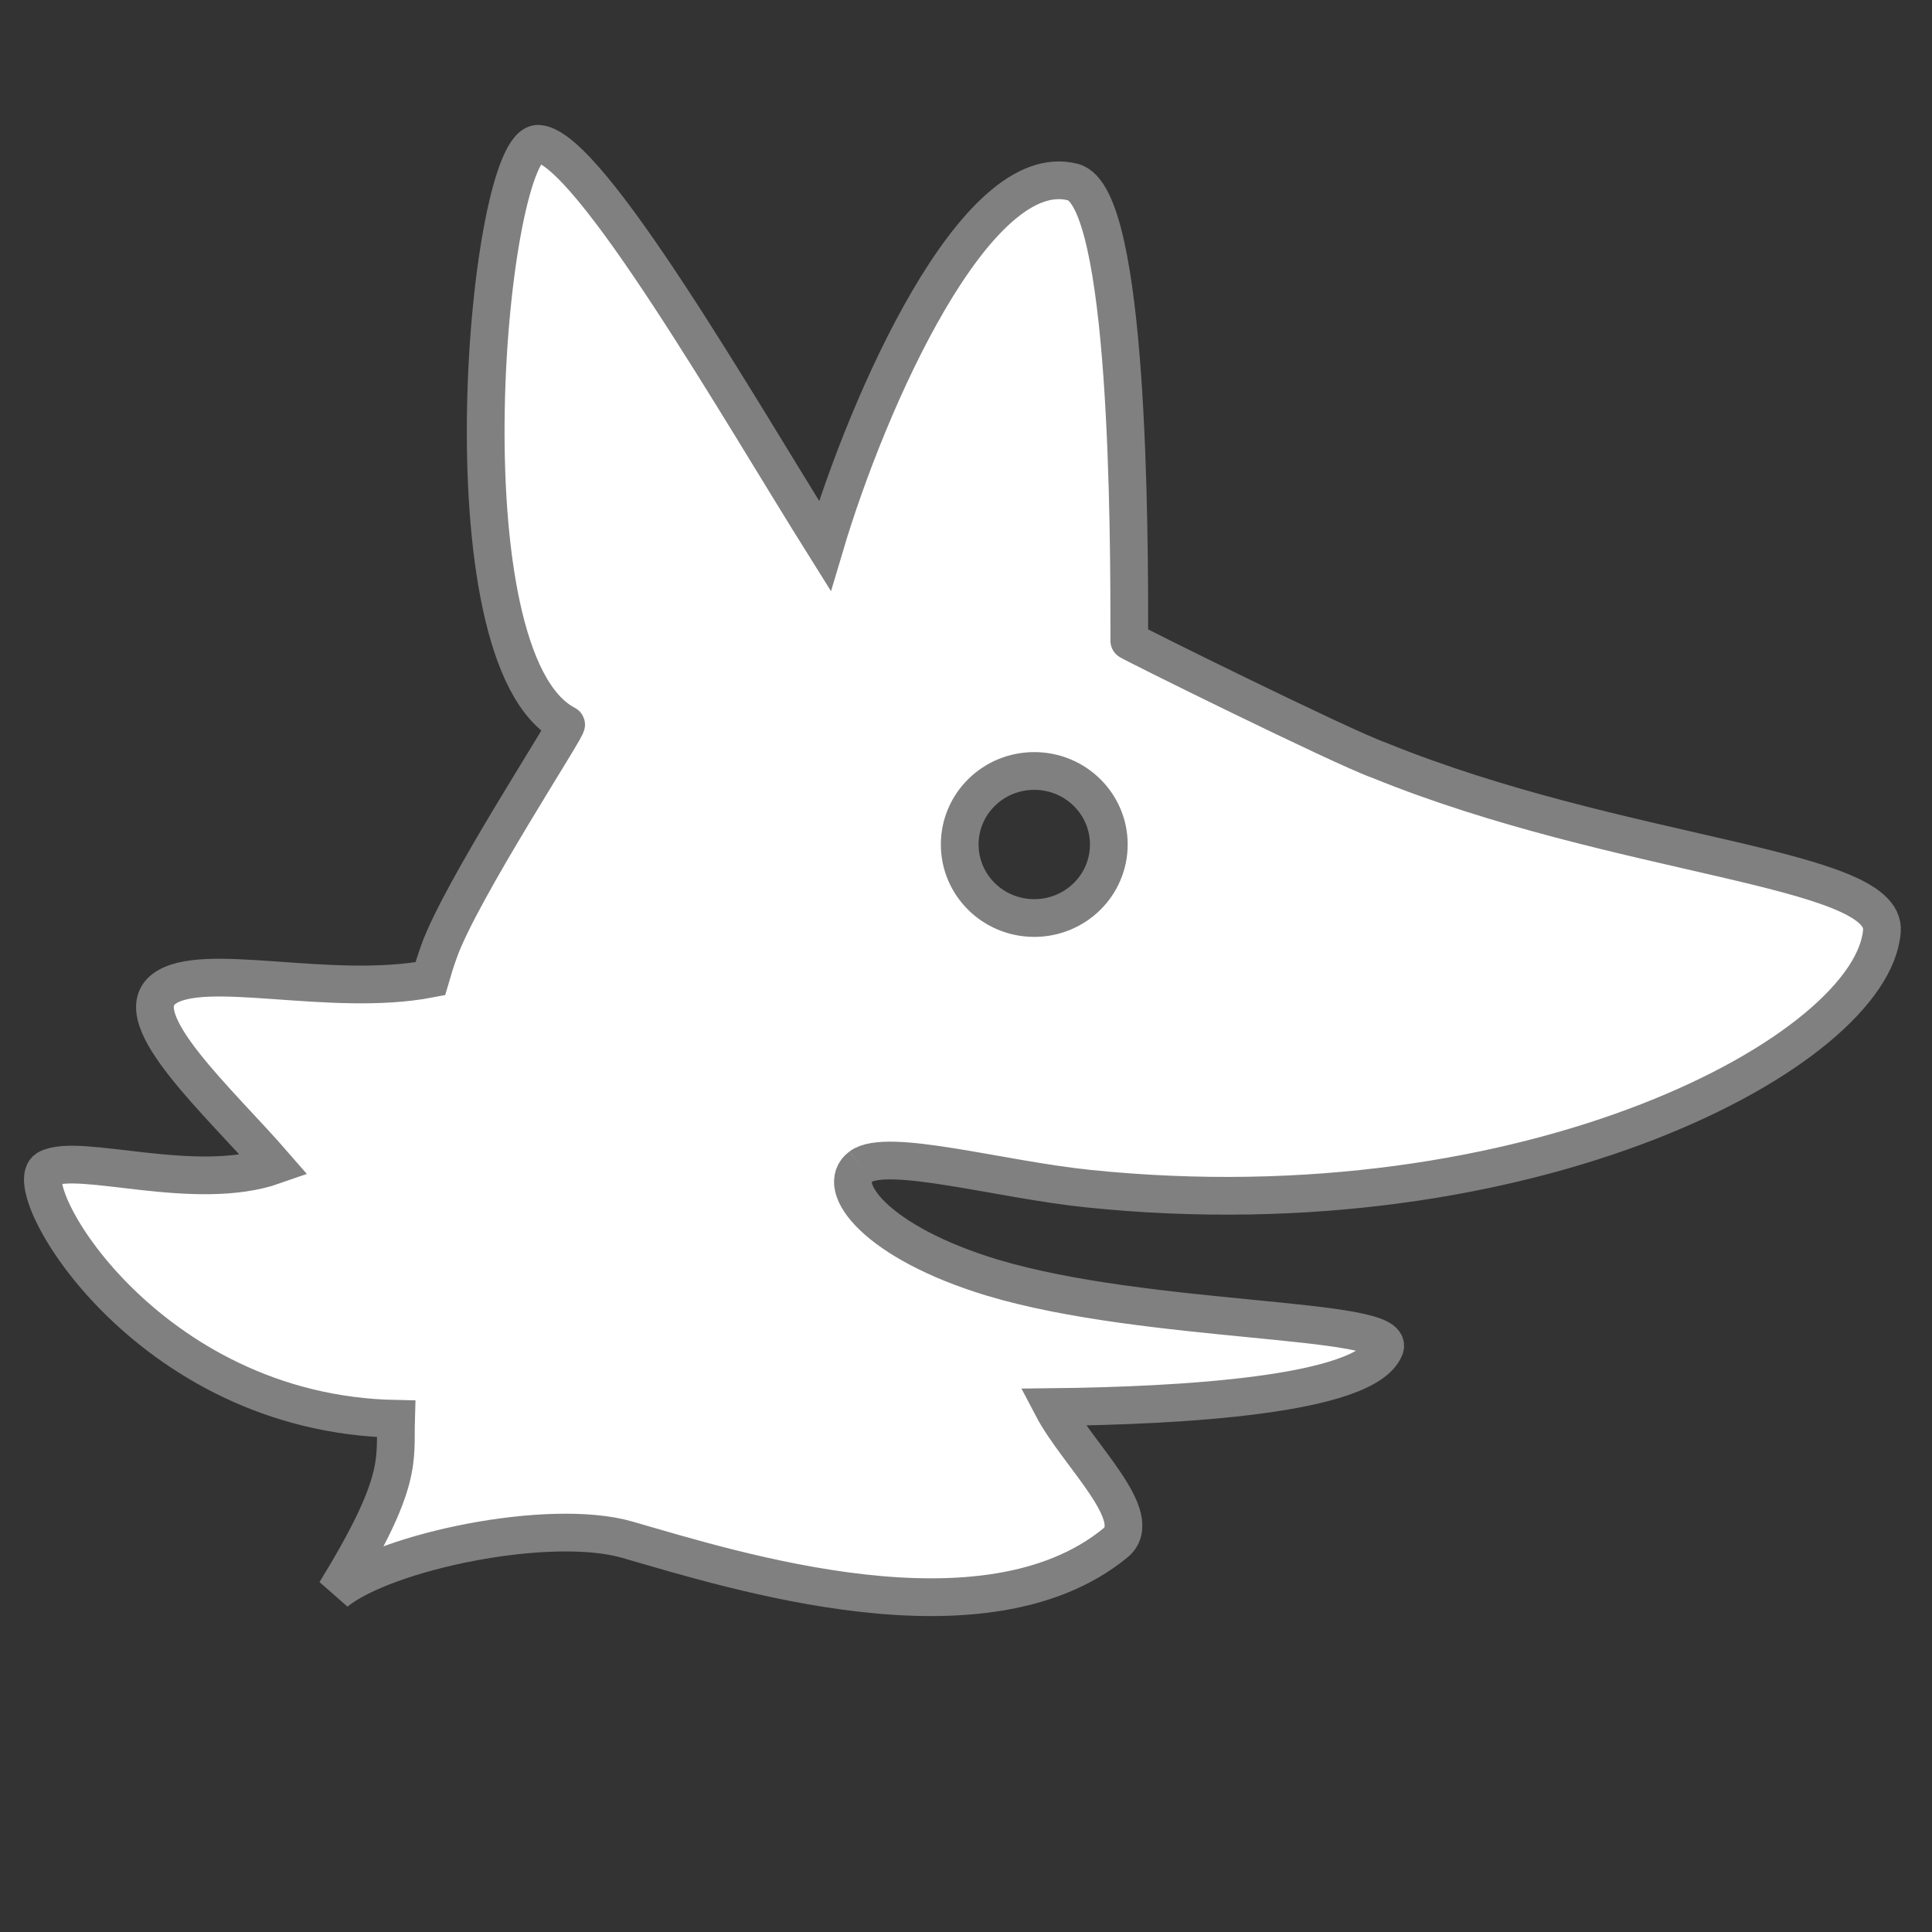 <?xml version="1.0" encoding="UTF-8" standalone="no"?>
<!-- Created using Karbon, part of Calligra: http://www.calligra.org/karbon -->

<svg
   xmlns:dc="http://purl.org/dc/elements/1.1/"
   xmlns:cc="http://creativecommons.org/ns#"
   xmlns:rdf="http://www.w3.org/1999/02/22-rdf-syntax-ns#"
   xmlns:svg="http://www.w3.org/2000/svg"
   xmlns="http://www.w3.org/2000/svg"
   xmlns:xlink="http://www.w3.org/1999/xlink"
   xmlns:sodipodi="http://sodipodi.sourceforge.net/DTD/sodipodi-0.dtd"
   xmlns:inkscape="http://www.inkscape.org/namespaces/inkscape"
   width="256"
   height="256"
   id="svg2"
   version="1.1"
   inkscape:version="0.92.4 (5da689c313, 2019-01-14)"
   sodipodi:docname="watermark.svg"
   inkscape:export-filename="/home/h1/Bilder/jitsi/watermark.png"
   inkscape:export-xdpi="96"
   inkscape:export-ydpi="96">
  <rect width="100%" height="100%" fill="#333333" stroke="none"/>
  <sodipodi:namedview
     pagecolor="#ffffff"
     bordercolor="#666666"
     borderopacity="1"
     objecttolerance="10"
     gridtolerance="10"
     guidetolerance="10"
     inkscape:pageopacity="0"
     inkscape:pageshadow="2"
     inkscape:window-width="1920"
     inkscape:window-height="1007"
     id="namedview20"
     showgrid="true"
     inkscape:zoom="3.2421875"
     inkscape:cx="-42.101201"
     inkscape:cy="128"
     inkscape:window-x="0"
     inkscape:window-y="0"
     inkscape:window-maximized="1"
     inkscape:current-layer="svg2">
    <inkscape:grid
       type="xygrid"
       id="grid3007"
       empspacing="5"
       visible="true"
       enabled="true"
       snapvisiblegridlinesonly="true"
       dotted="true" />
  </sodipodi:namedview>
  <defs
     id="defs4">
    <linearGradient
       id="linearGradient3792">
      <stop
         style="stop-color:#94c01b;stop-opacity:1;"
         offset="0"
         id="stop3794" />
      <stop
         style="stop-color:#80a617;stop-opacity:1;"
         offset="1"
         id="stop3796" />
    </linearGradient>
    <linearGradient
       id="linearGradient3782">
      <stop
         style="stop-color:#003000;stop-opacity:1;"
         offset="0"
         id="stop3784" />
      <stop
         style="stop-color:#ffffff;stop-opacity:1;"
         offset="1"
         id="stop3786" />
    </linearGradient>
    <radialGradient
       inkscape:collect="always"
       xlink:href="#linearGradient3792"
       id="radialGradient3798"
       cx="27.698"
       cy="29.074"
       fx="27.698"
       fy="29.074"
       r="61.156"
       gradientTransform="matrix(0.519,-0.046,0.052,0.588,27.339,27.154)"
       gradientUnits="userSpaceOnUse" />
  </defs>
  <path
     id="path3020"
     d="m 114.051,154.582 c 3.497,-2.566 18.388,1.701 30.084,2.912 58.783,6.087 104.024,-18.296 105.229,-34.151 0.635,-8.527 -34.677,-9.626 -66.582,-22.587 -4.798,-1.677 -33.612,-15.945 -33.14,-15.849 0,-14.59 -0.018,-58.791 -7.443,-60.772 -12.882,-3.378 -27.204,29.025 -32.904,48.187 C 97.975,54.276 78.147,19.617 71.388,19.056 64.629,18.472 58.27,87.306 75,96 c 0.593,-0.161 -14.086,22.193 -16.851,30.141 -0.424,1.163 -0.781,2.333 -1.132,3.544 -13.281,2.566 -30.254,-2.494 -35.312,1.373 -5.058,3.873 7.442,15.038 14.655,23.357 -10.54,3.706 -25.927,-1.766 -30.066,0.448 -4.157,2.19 12.906,32.516 46.185,33.143 -0.169,5.526 1.017,8.229 -8.011,22.938 6.613,-5.359 28.311,-9.906 38.664,-6.922 14.231,4.1 47.341,14.638 64.67,0.418 4.181,-3.449 -5.034,-11.678 -8.344,-17.991 16.755,-0.191 41.478,-1.516 44.031,-7.835 1.682,-4.124 -31.434,-3.145 -52,-9.321 -15.314,-4.619 -21.032,-12.054 -17.439,-14.71 m 22.993,-52.424 c 5.464,0 9.881,4.356 9.881,9.739 0,5.389 -4.417,9.745 -9.881,9.745 -5.458,0 -9.875,-4.356 -9.875,-9.745 0,-5.383 4.417,-9.739 9.875,-9.739"
     inkscape:connector-curvature="0"
     style="fill:#ffffff;fill-opacity:1;stroke-width:1" />
  <path
     style="fill:none;fill-opacity:1;stroke-width:5;stroke:#808080;stroke-miterlimit:4;stroke-dasharray:none;stroke-opacity:1"
     inkscape:connector-curvature="0"
     d="m 114.051,154.582 c 3.497,-2.566 18.388,1.701 30.084,2.912 58.783,6.087 104.024,-18.296 105.229,-34.151 0.635,-8.527 -34.677,-9.626 -66.582,-22.587 -4.798,-1.677 -33.612,-15.945 -33.14,-15.849 0,-14.59 -0.018,-58.791 -7.443,-60.772 -12.882,-3.378 -27.204,29.025 -32.904,48.187 C 97.975,54.276 78.147,19.617 71.388,19.056 64.629,18.472 58.27,87.306 75,96 c 0.593,-0.161 -14.086,22.193 -16.851,30.141 -0.424,1.163 -0.781,2.333 -1.132,3.544 -13.281,2.566 -30.254,-2.494 -35.312,1.373 -5.058,3.873 7.442,15.038 14.655,23.357 -10.54,3.706 -25.927,-1.766 -30.066,0.448 -4.157,2.19 12.906,32.516 46.185,33.143 -0.169,5.526 1.017,8.229 -8.011,22.938 6.613,-5.359 28.311,-9.906 38.664,-6.922 14.231,4.1 47.341,14.638 64.67,0.418 4.181,-3.449 -5.034,-11.678 -8.344,-17.991 16.755,-0.191 41.478,-1.516 44.031,-7.835 1.682,-4.124 -31.434,-3.145 -52,-9.321 -15.314,-4.619 -21.032,-12.054 -17.439,-14.71 m 22.993,-52.424 c 5.464,0 9.881,4.356 9.881,9.739 0,5.389 -4.417,9.745 -9.881,9.745 -5.458,0 -9.875,-4.356 -9.875,-9.745 0,-5.383 4.417,-9.739 9.875,-9.739"
     id="path39" />
</svg>
